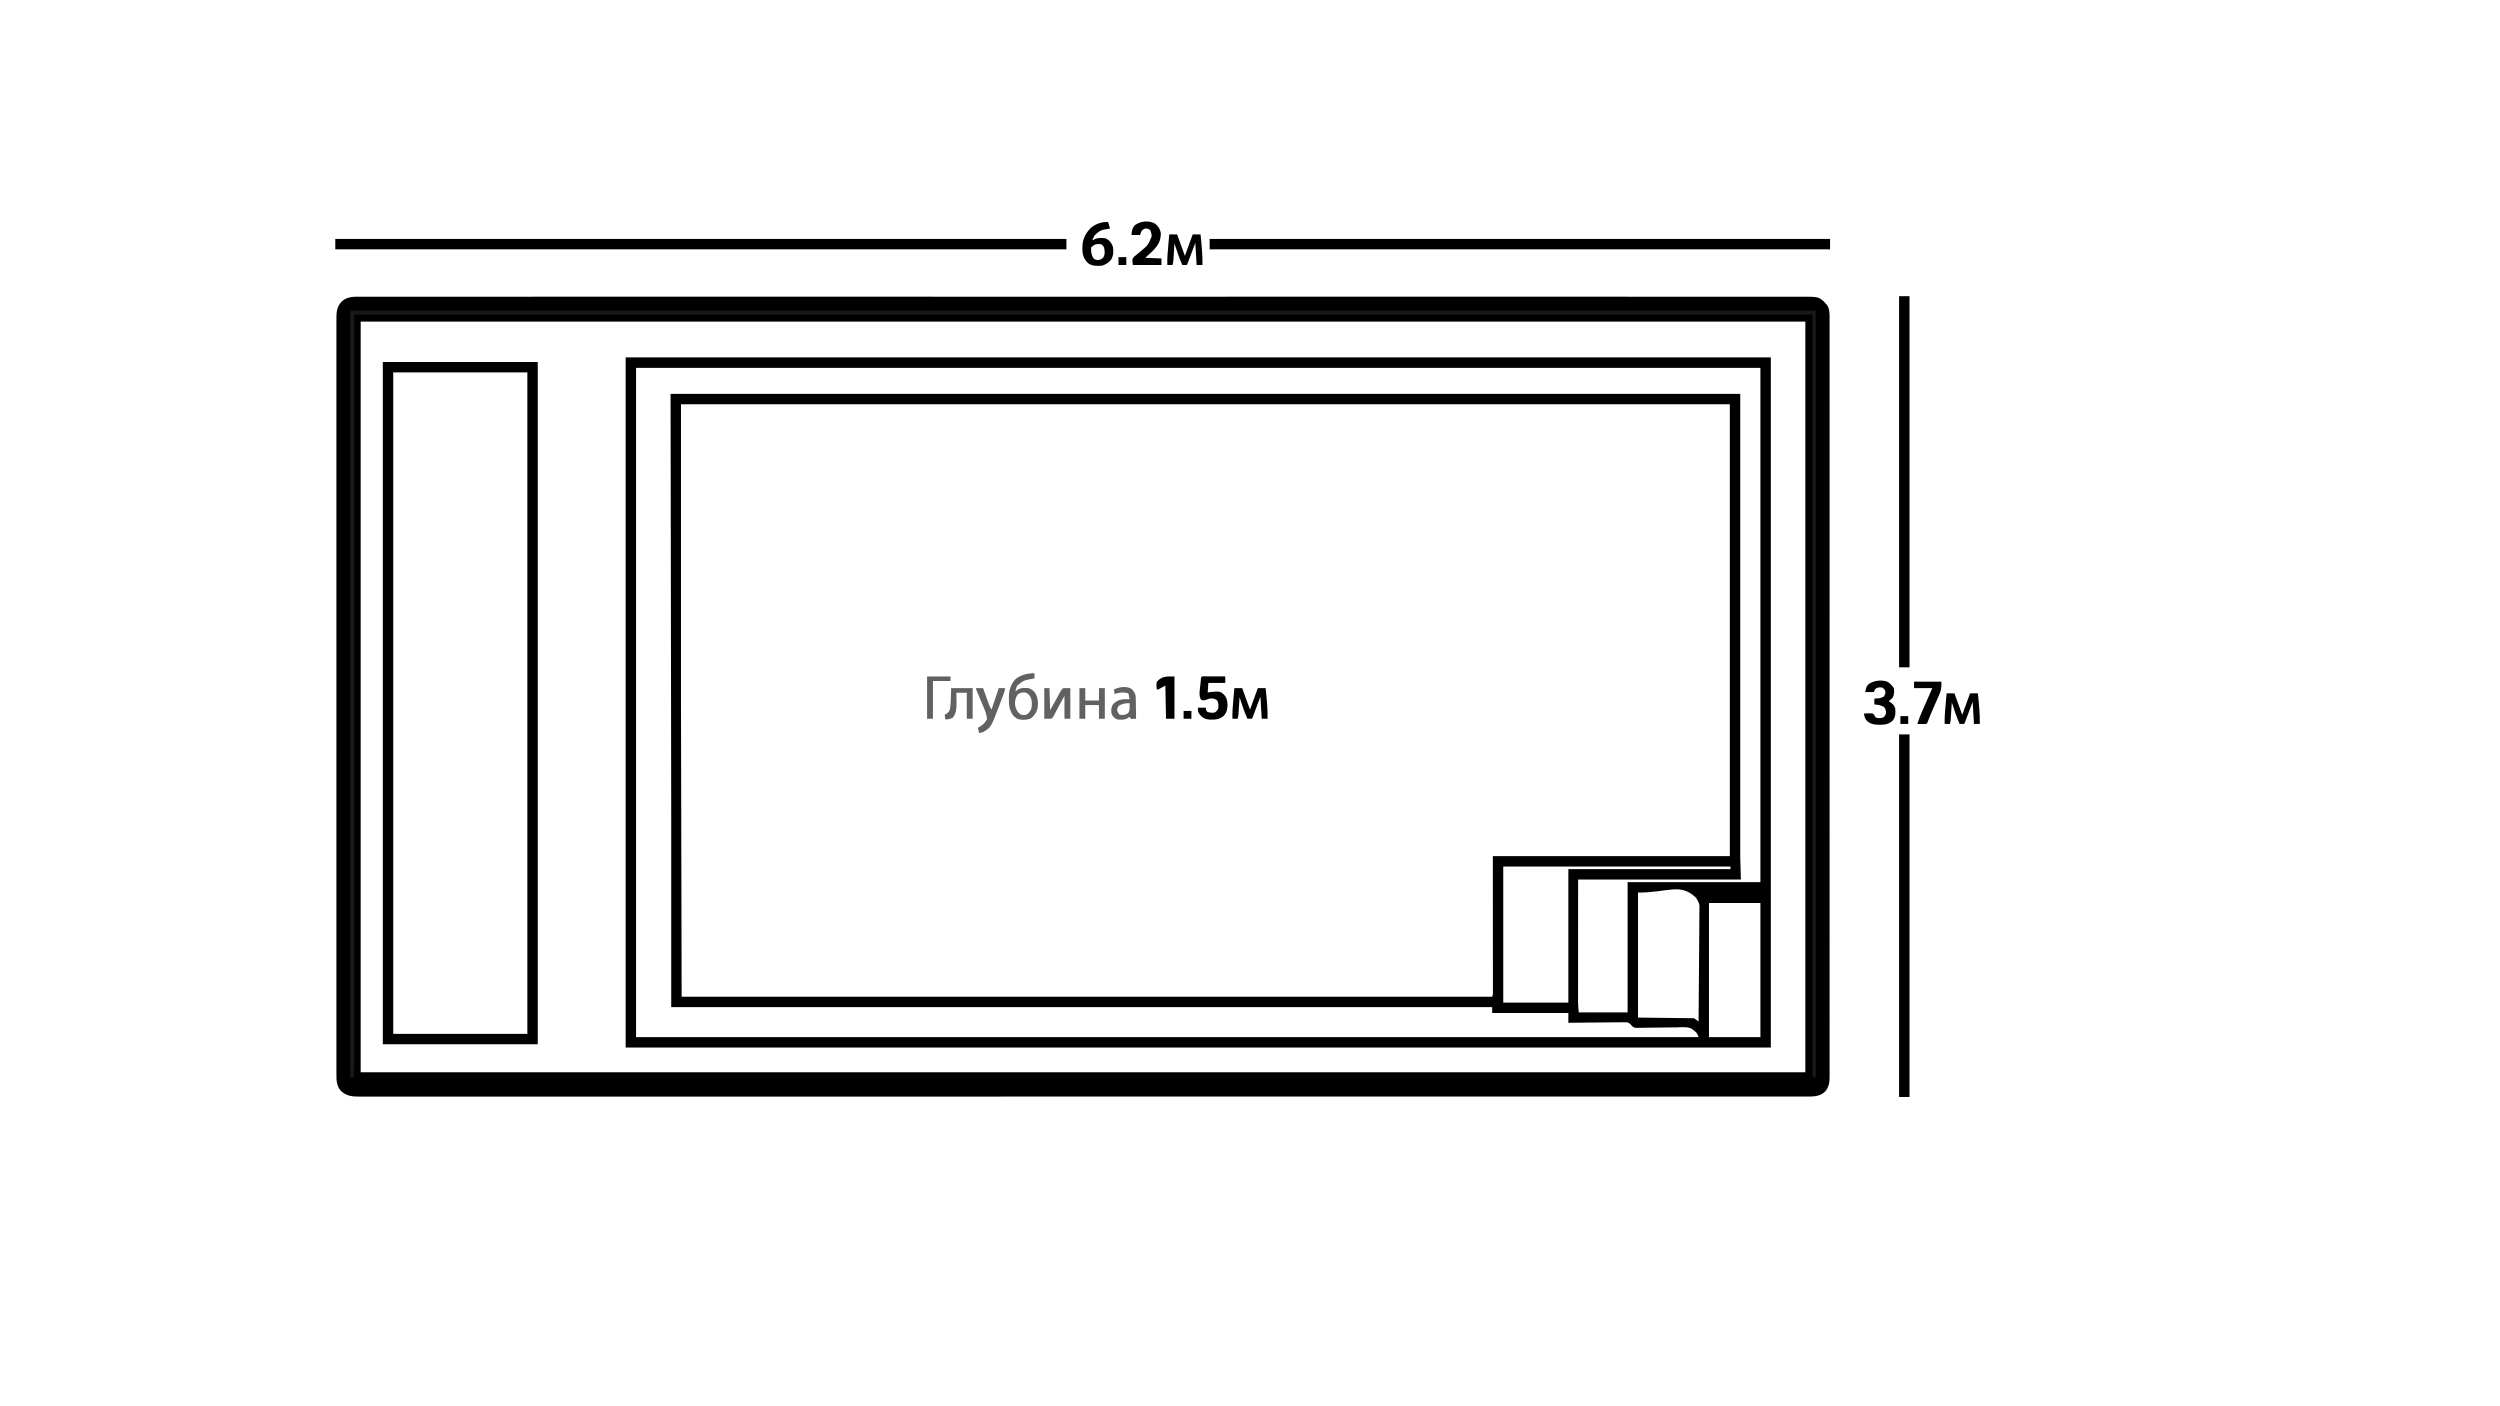 <?xml version="1.0" encoding="UTF-8"?>
<svg version="1.1" xmlns="http://www.w3.org/2000/svg" width="3840" height="2160">
<path d="M0 0 C1.577 -0.002 3.153 -0.005 4.73 -0.008 C9.078 -0.016 13.426 -0.011 17.774 -0.004 C22.517 0.001 27.259 -0.005 32.001 -0.01 C40.35 -0.017 48.698 -0.016 57.047 -0.01 C69.545 -0.002 82.043 -0.006 94.541 -0.011 C115.84 -0.02 137.139 -0.02 158.437 -0.015 C180.029 -0.009 201.621 -0.008 223.213 -0.012 C223.894 -0.012 224.575 -0.012 225.276 -0.012 C231.513 -0.014 237.751 -0.015 243.988 -0.016 C259.631 -0.019 275.273 -0.022 290.916 -0.024 C291.632 -0.024 292.349 -0.024 293.088 -0.024 C328.439 -0.029 363.791 -0.026 399.142 -0.022 C400.691 -0.022 402.24 -0.022 403.789 -0.021 C404.557 -0.021 405.325 -0.021 406.115 -0.021 C416.239 -0.02 426.362 -0.019 436.485 -0.018 C437.259 -0.018 438.033 -0.018 438.83 -0.018 C474.673 -0.014 510.517 -0.015 546.36 -0.017 C550.269 -0.017 554.178 -0.017 558.087 -0.017 C569.87 -0.018 581.652 -0.019 593.435 -0.019 C629.366 -0.021 665.298 -0.022 701.229 -0.023 C702.029 -0.023 702.829 -0.023 703.654 -0.023 C755.479 -0.024 807.305 -0.022 859.13 -0.017 C860.371 -0.017 860.371 -0.017 861.638 -0.017 C889.356 -0.015 917.074 -0.012 944.791 -0.01 C1028.601 -0.002 1112.411 0.002 1262.07 -0.01 C1289.771 -0.012 1317.472 -0.015 1345.173 -0.017 C1346.414 -0.017 1346.414 -0.017 1347.679 -0.017 C1399.47 -0.022 1451.261 -0.024 1503.052 -0.023 C1503.852 -0.023 1504.651 -0.023 1505.476 -0.023 C1541.392 -0.022 1577.308 -0.021 1613.225 -0.019 C1625.004 -0.018 1636.784 -0.018 1648.564 -0.017 C1652.472 -0.017 1656.379 -0.017 1660.287 -0.017 C1696.13 -0.015 1731.972 -0.014 1767.815 -0.018 C1768.588 -0.018 1769.361 -0.018 1770.158 -0.018 C1780.271 -0.019 1790.384 -0.02 1800.497 -0.021 C1801.648 -0.022 1801.648 -0.022 1802.821 -0.022 C1804.368 -0.022 1805.915 -0.022 1807.461 -0.022 C1842.761 -0.026 1878.061 -0.029 1913.361 -0.024 C1914.077 -0.024 1914.793 -0.024 1915.531 -0.024 C1931.159 -0.022 1946.786 -0.019 1962.413 -0.016 C1968.645 -0.014 1974.878 -0.013 1981.111 -0.012 C1981.79 -0.012 1982.47 -0.012 1983.171 -0.012 C2005.389 -0.007 2027.607 -0.01 2049.826 -0.016 C2070.987 -0.021 2092.148 -0.019 2113.309 -0.01 C2125.723 -0.004 2138.137 -0.004 2150.55 -0.013 C2158.791 -0.017 2167.032 -0.015 2175.272 -0.007 C2179.946 -0.002 2184.62 -0.001 2189.293 -0.008 C2193.54 -0.015 2197.787 -0.013 2202.034 -0.003 C2203.551 -0.001 2205.068 -0.002 2206.585 -0.008 C2237.624 -0.107 2237.624 -0.107 2246.375 7.626 C2247.138 8.492 2247.901 9.358 2248.688 10.251 C2249.409 11.014 2250.131 11.777 2250.875 12.563 C2254.792 18.371 2254.981 25.025 2254.938 31.813 C2254.941 32.643 2254.944 33.473 2254.947 34.328 C2254.954 37.109 2254.946 39.889 2254.939 42.67 C2254.941 44.692 2254.944 46.715 2254.948 48.737 C2254.956 54.315 2254.951 59.893 2254.944 65.471 C2254.939 71.532 2254.946 77.593 2254.951 83.653 C2254.958 94.283 2254.958 104.912 2254.953 115.541 C2254.947 126.946 2254.946 138.352 2254.95 149.757 C2254.951 150.478 2254.951 151.198 2254.951 151.94 C2254.952 154.874 2254.953 157.807 2254.954 160.741 C2254.965 188.068 2254.966 215.396 2254.96 242.723 C2254.96 243.533 2254.96 244.343 2254.96 245.177 C2254.959 245.988 2254.959 246.8 2254.959 247.635 C2254.954 272.336 2254.953 297.037 2254.955 321.738 C2254.955 323.392 2254.955 325.045 2254.956 326.698 C2254.956 333.342 2254.957 339.986 2254.958 346.63 C2254.959 365.203 2254.961 383.776 2254.961 402.35 C2254.961 403.195 2254.961 404.041 2254.961 404.913 C2254.962 431.869 2254.96 458.826 2254.955 485.782 C2254.955 486.657 2254.955 487.531 2254.955 488.432 C2254.953 502.634 2254.95 516.835 2254.948 531.036 C2254.938 587.36 2254.939 643.683 2254.948 700.006 C2254.951 714.199 2254.953 728.392 2254.955 742.585 C2254.956 743.896 2254.956 743.896 2254.956 745.233 C2254.96 772.16 2254.962 799.088 2254.961 826.015 C2254.961 827.283 2254.961 827.283 2254.961 828.576 C2254.96 847.129 2254.959 865.682 2254.957 884.235 C2254.957 890.874 2254.956 897.512 2254.955 904.15 C2254.955 905.802 2254.955 907.453 2254.955 909.105 C2254.953 933.799 2254.955 958.494 2254.96 983.188 C2254.96 984.403 2254.96 984.403 2254.96 985.642 C2254.96 986.45 2254.96 987.259 2254.961 988.091 C2254.966 1015.34 2254.964 1042.589 2254.954 1069.838 C2254.952 1072.763 2254.951 1075.688 2254.95 1078.613 C2254.95 1079.33 2254.95 1080.048 2254.95 1080.788 C2254.946 1092.163 2254.948 1103.538 2254.954 1114.914 C2254.959 1126.094 2254.957 1137.274 2254.948 1148.454 C2254.943 1154.436 2254.941 1160.419 2254.949 1166.402 C2254.955 1171.841 2254.952 1177.28 2254.942 1182.719 C2254.94 1184.677 2254.942 1186.636 2254.947 1188.595 C2254.953 1191.251 2254.947 1193.907 2254.938 1196.563 C2254.943 1197.319 2254.948 1198.075 2254.953 1198.853 C2254.895 1207.323 2253.655 1214.921 2247.688 1221.251 C2238.99 1229.248 2228.424 1228.539 2217.282 1228.503 C2215.696 1228.505 2214.109 1228.508 2212.522 1228.511 C2208.146 1228.519 2203.77 1228.515 2199.393 1228.508 C2194.62 1228.503 2189.848 1228.51 2185.075 1228.515 C2176.672 1228.522 2168.27 1228.522 2159.867 1228.518 C2147.289 1228.51 2134.71 1228.515 2122.131 1228.521 C2100.696 1228.532 2079.26 1228.533 2057.824 1228.529 C2036.094 1228.526 2014.363 1228.526 1992.632 1228.532 C1991.947 1228.532 1991.262 1228.532 1990.556 1228.532 C1984.279 1228.534 1978.001 1228.536 1971.724 1228.537 C1955.982 1228.542 1940.239 1228.545 1924.497 1228.549 C1923.775 1228.549 1923.054 1228.549 1922.311 1228.549 C1886.734 1228.556 1851.157 1228.555 1815.581 1228.554 C1814.809 1228.554 1814.038 1228.554 1813.243 1228.554 C1810.121 1228.554 1806.999 1228.553 1803.876 1228.553 C1795.251 1228.553 1786.626 1228.553 1778.001 1228.552 C1776.833 1228.552 1776.833 1228.552 1775.642 1228.552 C1740.36 1228.551 1705.078 1228.553 1669.796 1228.557 C1665.077 1228.557 1660.358 1228.558 1655.64 1228.558 C1654.86 1228.558 1654.08 1228.558 1653.276 1228.558 C1651.699 1228.559 1650.122 1228.559 1648.545 1228.559 C1644.597 1228.559 1640.649 1228.56 1636.7 1228.56 C1635.526 1228.56 1635.526 1228.56 1634.328 1228.56 C1630.369 1228.561 1626.411 1228.561 1622.452 1228.561 C1585.506 1228.565 1548.561 1228.568 1511.615 1228.57 C1510.81 1228.57 1510.005 1228.57 1509.175 1228.57 C1457.873 1228.573 1406.57 1228.573 1355.268 1228.571 C1352.745 1228.57 1350.222 1228.57 1347.699 1228.57 C1329.127 1228.569 1310.555 1228.568 1291.984 1228.567 C1290.29 1228.567 1288.596 1228.567 1286.903 1228.567 C1285.208 1228.567 1283.514 1228.567 1281.819 1228.567 C1280.561 1228.567 1280.561 1228.567 1279.277 1228.567 C1275.037 1228.567 1270.798 1228.566 1266.559 1228.566 C1186.48 1228.562 1106.401 1228.561 1026.321 1228.573 C1025.478 1228.573 1024.635 1228.574 1023.766 1228.574 C998.268 1228.578 972.77 1228.582 947.272 1228.586 C919.391 1228.591 891.51 1228.596 863.63 1228.601 C862.797 1228.601 861.965 1228.601 861.107 1228.601 C808.992 1228.61 756.876 1228.615 704.76 1228.615 C703.553 1228.615 703.553 1228.615 702.322 1228.615 C666.982 1228.616 631.641 1228.616 596.301 1228.615 C582.871 1228.614 569.441 1228.614 556.011 1228.613 C552.867 1228.613 549.723 1228.613 546.579 1228.613 C510.511 1228.612 474.442 1228.613 438.374 1228.621 C437.206 1228.621 437.206 1228.621 436.016 1228.621 C423.497 1228.624 410.978 1228.627 398.46 1228.63 C362.932 1228.638 327.405 1228.644 291.878 1228.639 C290.798 1228.639 290.798 1228.639 289.695 1228.639 C273.979 1228.637 258.262 1228.634 242.546 1228.631 C236.278 1228.629 230.01 1228.628 223.743 1228.627 C223.059 1228.626 222.375 1228.626 221.671 1228.626 C199.305 1228.621 176.938 1228.627 154.572 1228.637 C133.283 1228.647 111.994 1228.645 90.704 1228.633 C78.207 1228.626 65.709 1228.627 53.211 1228.64 C44.925 1228.648 36.639 1228.645 28.353 1228.634 C23.647 1228.627 18.941 1228.626 14.235 1228.637 C9.967 1228.648 5.701 1228.644 1.434 1228.63 C-0.099 1228.627 -1.632 1228.629 -3.165 1228.637 C-14.056 1228.69 -22.903 1227.798 -31.312 1220.251 C-37.879 1213.302 -38.621 1204.769 -38.563 1195.577 C-38.566 1194.747 -38.569 1193.917 -38.572 1193.063 C-38.579 1190.288 -38.571 1187.514 -38.564 1184.74 C-38.566 1182.72 -38.569 1180.7 -38.573 1178.679 C-38.581 1173.112 -38.576 1167.545 -38.569 1161.978 C-38.564 1155.927 -38.571 1149.876 -38.576 1143.826 C-38.583 1133.216 -38.583 1122.606 -38.578 1111.996 C-38.572 1100.612 -38.571 1089.228 -38.575 1077.844 C-38.576 1077.125 -38.576 1076.405 -38.576 1075.665 C-38.577 1072.736 -38.578 1069.807 -38.579 1066.878 C-38.59 1039.6 -38.591 1012.322 -38.585 985.043 C-38.585 984.235 -38.585 983.426 -38.585 982.594 C-38.584 981.784 -38.584 980.974 -38.584 980.14 C-38.579 955.484 -38.578 930.828 -38.58 906.172 C-38.58 904.522 -38.58 902.872 -38.581 901.221 C-38.581 894.589 -38.582 887.956 -38.582 881.324 C-38.584 862.783 -38.585 844.242 -38.586 825.702 C-38.586 824.857 -38.586 824.013 -38.586 823.143 C-38.587 796.235 -38.585 769.327 -38.58 742.419 C-38.58 741.546 -38.58 740.673 -38.58 739.774 C-38.578 725.599 -38.575 711.424 -38.573 697.249 C-38.563 641.028 -38.563 584.807 -38.573 528.586 C-38.576 514.418 -38.578 500.25 -38.58 486.082 C-38.581 485.21 -38.581 484.338 -38.581 483.439 C-38.585 456.559 -38.587 429.68 -38.586 402.8 C-38.586 401.956 -38.586 401.112 -38.586 400.243 C-38.585 381.723 -38.584 363.203 -38.582 344.683 C-38.582 338.056 -38.581 331.43 -38.58 324.803 C-38.58 323.155 -38.58 321.506 -38.58 319.858 C-38.577 295.208 -38.58 270.558 -38.585 245.908 C-38.585 245.1 -38.585 244.291 -38.585 243.458 C-38.585 242.652 -38.585 241.845 -38.586 241.013 C-38.591 213.814 -38.589 186.615 -38.579 159.416 C-38.577 156.497 -38.576 153.577 -38.575 150.658 C-38.575 149.941 -38.575 149.225 -38.574 148.487 C-38.571 137.132 -38.573 125.778 -38.579 114.423 C-38.584 103.264 -38.582 92.105 -38.573 80.945 C-38.568 74.974 -38.566 69.002 -38.574 63.03 C-38.58 57.601 -38.577 52.172 -38.567 46.743 C-38.565 44.788 -38.567 42.833 -38.572 40.878 C-38.578 38.227 -38.572 35.576 -38.563 32.924 C-38.568 32.17 -38.573 31.416 -38.578 30.639 C-38.514 21.356 -36.8 14.081 -30.312 7.251 C-21.657 -0.736 -11.105 -0.038 0 0 Z M-1.312 38.251 C-1.312 418.741 -1.312 799.231 -1.312 1191.251 C730.958 1191.251 1463.228 1191.251 2217.688 1191.251 C2217.688 810.761 2217.688 430.271 2217.688 38.251 C1485.418 38.251 753.148 38.251 -1.312 38.251 Z " fill="#000000" transform="translate(555.312,455.749)"/>
<path d="M0 0 C580.47 0 1160.94 0 1759 0 C1759 349.8 1759 699.6 1759 1060 C1178.53 1060 598.06 1060 0 1060 C0 710.2 0 360.4 0 0 Z M16 16 C16 355.24 16 694.48 16 1044 C554.56 1044 1093.12 1044 1648 1044 C1646.462 1037.849 1642.226 1034.285 1637.002 1030.963 C1630.372 1027.774 1622.192 1028.848 1615.043 1029.051 C1613.126 1029.065 1611.21 1029.073 1609.293 1029.077 C1604.279 1029.095 1599.267 1029.168 1594.254 1029.258 C1586.215 1029.401 1578.177 1029.497 1570.137 1029.527 C1567.34 1029.55 1564.546 1029.618 1561.75 1029.689 C1560.03 1029.704 1558.31 1029.717 1556.591 1029.728 C1555.821 1029.759 1555.052 1029.791 1554.259 1029.823 C1550.88 1029.807 1548.82 1029.736 1546.241 1027.42 C1545.682 1026.788 1545.122 1026.156 1544.546 1025.504 C1541.981 1022.637 1540.493 1021.496 1536.628 1021.158 C1534.975 1021.138 1533.321 1021.156 1531.668 1021.205 C1530.306 1021.204 1530.306 1021.204 1528.916 1021.202 C1525.934 1021.207 1522.955 1021.261 1519.973 1021.316 C1517.898 1021.329 1515.823 1021.339 1513.747 1021.346 C1508.3 1021.373 1502.855 1021.442 1497.408 1021.519 C1491.845 1021.591 1486.281 1021.623 1480.717 1021.658 C1469.811 1021.733 1458.905 1021.853 1448 1022 C1448 1017.05 1448 1012.1 1448 1007 C1409.39 1007 1370.78 1007 1331 1007 C1331 1004.03 1331 1001.06 1331 998 C914.87 998 498.74 998 70 998 C70 900.32 70 802.64 70 702 C69.67 488.82 69.34 275.64 69 56 C611.19 56 1153.38 56 1712 56 C1712 290.63 1712 525.26 1712 767 C1712.33 778.55 1712.66 790.1 1713 802 C1630.5 802 1548 802 1463 802 C1462.979 833.804 1462.959 865.607 1462.938 898.375 C1462.924 913.431 1462.924 913.431 1462.91 928.791 C1462.907 937.798 1462.907 937.798 1462.905 946.806 C1462.904 950.814 1462.9 954.822 1462.894 958.83 C1462.888 963.948 1462.886 969.066 1462.887 974.185 C1462.887 976.059 1462.885 977.934 1462.881 979.809 C1462.876 982.35 1462.877 984.891 1462.88 987.432 C1462.877 988.158 1462.874 988.883 1462.871 989.631 C1462.887 995.201 1463.438 1000.382 1464 1006 C1488.75 1006 1513.5 1006 1539 1006 C1539 940 1539 874 1539 806 C1606.32 806 1673.64 806 1743 806 C1743 545.3 1743 284.6 1743 16 C1173.09 16 603.18 16 16 16 Z M85 72 C84.817 527.002 84.817 527.002 86 982 C496.85 982 907.7 982 1331 982 C1332.622 978.757 1332.133 975.198 1332.12 971.635 C1332.121 970.762 1332.122 969.888 1332.123 968.988 C1332.125 966.035 1332.119 963.082 1332.114 960.128 C1332.113 957.986 1332.113 955.843 1332.114 953.7 C1332.114 947.944 1332.108 942.189 1332.101 936.433 C1332.096 931.039 1332.095 925.645 1332.095 920.25 C1332.089 904.458 1332.075 888.667 1332.062 872.875 C1332.042 837.606 1332.021 802.337 1332 766 C1452.12 766 1572.24 766 1696 766 C1696 536.98 1696 307.96 1696 72 C1164.37 72 632.74 72 85 72 Z M1348 782 C1348 850.97 1348 919.94 1348 991 C1381 991 1414 991 1448 991 C1448 923.35 1448 855.7 1448 786 C1530.17 786 1612.34 786 1697 786 C1697 784.68 1697 783.36 1697 782 C1581.83 782 1466.66 782 1348 782 Z M1555 822 C1555 885.36 1555 948.72 1555 1014 C1597.57 1014.495 1597.57 1014.495 1641 1015 C1644.465 1017.475 1644.465 1017.475 1648 1020 C1648.257 996.069 1648.451 972.139 1648.57 948.207 C1648.627 937.094 1648.704 925.982 1648.83 914.87 C1648.94 905.182 1649.01 895.495 1649.035 885.806 C1649.049 880.678 1649.083 875.552 1649.163 870.424 C1649.238 865.592 1649.261 860.762 1649.244 855.928 C1649.247 854.161 1649.269 852.393 1649.311 850.626 C1649.628 839.358 1649.628 839.358 1644.124 829.933 C1619.651 806.549 1601.926 822 1555 822 Z M1664 838 C1664 905.98 1664 973.96 1664 1044 C1690.07 1044 1716.14 1044 1743 1044 C1743 976.02 1743 908.04 1743 838 C1716.93 838 1690.86 838 1664 838 Z " fill="#000000" transform="translate(961,549)"/>
<path d="M0 0 C78.54 0 157.08 0 238 0 C238 345.84 238 691.68 238 1048 C159.46 1048 80.92 1048 0 1048 C0 702.16 0 356.32 0 0 Z M16 16 C16 351.28 16 686.56 16 1032 C83.98 1032 151.96 1032 222 1032 C222 696.72 222 361.44 222 16 C154.02 16 86.04 16 16 16 Z " fill="#000000" transform="translate(588,556)"/>
<path d="M0 0 C742.83 0 1485.66 0 2251 0 C2251 388.74 2251 777.48 2251 1178 C2249.35 1178 2247.7 1178 2246 1178 C2246 791.24 2246 404.48 2246 6 C1506.8 6 767.6 6 6 6 C6.04 386.469 6.04 386.469 6.09 766.938 C6.095 840.381 6.095 840.381 6.095 874.719 C6.096 899.591 6.1 924.463 6.106 949.335 C6.112 975.551 6.115 1001.767 6.114 1027.983 C6.113 1031.638 6.113 1035.294 6.113 1038.949 C6.113 1039.665 6.113 1040.382 6.113 1041.12 C6.113 1052.361 6.116 1063.602 6.12 1074.844 C6.124 1085.791 6.125 1096.738 6.122 1107.685 C6.12 1113.538 6.12 1119.391 6.125 1125.244 C6.129 1130.581 6.128 1135.918 6.124 1141.256 C6.123 1143.172 6.124 1145.088 6.127 1147.005 C6.142 1157.39 5.938 1167.649 5 1178 C3.35 1178 1.7 1178 0 1178 C0 789.26 0 400.52 0 0 Z " fill="#191919" transform="translate(538,477)"/>
<path d="M0 0 C370.59 0 741.18 0 1123 0 C1123 5.28 1123 10.56 1123 16 C752.41 16 381.82 16 0 16 C0 10.72 0 5.44 0 0 Z " fill="#000000" transform="translate(515,367)"/>
<path d="M0 0 C314.49 0 628.98 0 953 0 C953 5.28 953 10.56 953 16 C638.51 16 324.02 16 0 16 C0 10.72 0 5.44 0 0 Z " fill="#000000" transform="translate(1858,367)"/>
<path d="M0 0 C5.28 0 10.56 0 16 0 C16 188.1 16 376.2 16 570 C10.72 570 5.44 570 0 570 C0 381.9 0 193.8 0 0 Z " fill="#000000" transform="translate(2917,455)"/>
<path d="M0 0 C5.28 0 10.56 0 16 0 C16 183.81 16 367.62 16 557 C10.72 557 5.44 557 0 557 C0 373.19 0 189.38 0 0 Z " fill="#000000" transform="translate(2917,1128)"/>
<path d="M0 0 C0.99 3.3 1.98 6.6 3 10 C2.082 10.159 1.164 10.317 0.219 10.48 C-11.79 12.576 -11.79 12.576 -20.59 20.324 C-21.832 22.515 -22.961 24.707 -24 27 C-23.67 27.33 -23.34 27.66 -23 28 C-22.278 27.505 -21.556 27.01 -20.812 26.5 C-15.619 23.91 -9.625 24.355 -4 25 C1.82 27.757 5.13 31.596 7.312 37.625 C8.709 44.352 8.323 51.313 4.938 57.375 C1.471 62.297 -3.363 65.121 -9 67 C-16.938 67.615 -24.476 68.099 -31 63 C-36.912 57.219 -39.343 50.566 -39.468 42.454 C-39.458 41.706 -39.448 40.958 -39.438 40.188 C-39.431 39.402 -39.425 38.617 -39.419 37.808 C-39.106 26.085 -34.438 16.804 -26.055 8.672 C-18.631 2.631 -9.503 -0.388 0 0 Z M-26 39 C-26.417 44.943 -25.829 49.696 -23 55 C-20.558 57.791 -19.275 57.965 -15.562 58.438 C-11.357 57.921 -9.854 57.098 -7 54 C-4.508 49.017 -4.973 45.305 -6 40 C-7.254 36.597 -7.851 36.099 -11 34 C-17.441 33.366 -21.216 34.216 -26 39 Z " fill="#000000" transform="translate(1702,341)"/>
<path d="M0 0 C1.518 0 3.036 0.006 4.554 0.016 C5.352 0.017 6.15 0.019 6.972 0.02 C9.529 0.026 12.087 0.038 14.644 0.051 C16.374 0.056 18.104 0.061 19.834 0.065 C24.083 0.076 28.332 0.093 32.582 0.114 C32.582 3.414 32.582 6.714 32.582 10.114 C24.002 10.114 15.422 10.114 6.582 10.114 C6.252 15.064 5.922 20.014 5.582 25.114 C6.572 24.784 7.562 24.454 8.582 24.114 C24.089 22.826 24.089 22.826 30.062 27.524 C34.881 32.565 35.845 37.184 36.082 44.114 C35.865 50.876 34.788 55.61 30.191 60.633 C23.745 66.52 16.529 66.556 8.222 66.426 C1.815 65.876 -2.166 63.804 -6.356 58.989 C-9.63 54.424 -9.418 54.389 -9.418 48.114 C-5.458 48.114 -1.498 48.114 2.582 48.114 C2.726 49.062 2.871 50.011 3.019 50.989 C4.215 54.19 4.215 54.19 6.543 55.028 C10.118 55.918 12.835 56.276 16.457 55.489 C18.903 53.906 20.051 52.592 21.582 50.114 C22.382 45.211 22.646 40.604 19.707 36.489 C15.947 34.056 13.006 33.595 8.582 34.114 C6.864 34.67 5.156 35.255 3.457 35.864 C-1.004 37.271 -1.004 37.271 -4.543 35.926 C-8.84 29.481 -6.182 18.965 -5.481 11.551 C-5.394 10.555 -5.307 9.559 -5.217 8.533 C-5.087 7.117 -5.087 7.117 -4.953 5.672 C-4.875 4.819 -4.796 3.967 -4.715 3.088 C-4.2 -0.334 -3.638 0.121 0 0 Z " fill="#000000" transform="translate(1849.418,1038.886)"/>
<path d="M0 0 C4.247 2.677 7.101 5.652 9.875 9.812 C10.587 15.09 10.521 19.521 8.125 24.312 C6.155 26.502 4.346 28.224 1.875 29.812 C2.803 30.39 3.731 30.968 4.688 31.562 C8.592 34.319 10.373 36.307 11.875 40.812 C12.589 47.694 12.626 53.468 8.438 59.191 C3.345 64.475 -2.634 65.919 -9.76 66.054 C-18.195 66.087 -24.859 65.928 -31.5 60.125 C-34.666 56.71 -35.345 53.335 -36.125 48.812 C-31.412 48.472 -26.825 48.259 -22.125 48.812 C-19.812 51.75 -19.812 51.75 -18.125 54.812 C-13.928 56.308 -10.322 56.271 -6.188 54.688 C-3.724 52.448 -2.879 51.056 -2.125 47.812 C-2.203 44.082 -2.881 42.182 -4.938 39.062 C-9.624 35.754 -14.508 35.413 -20.125 34.812 C-20.125 31.843 -20.125 28.872 -20.125 25.812 C-19.389 25.787 -18.653 25.761 -17.895 25.734 C-11.702 25.375 -11.702 25.375 -6 23.125 C-3.651 20.228 -3.125 18.539 -3.125 14.812 C-4.858 11.084 -4.858 11.084 -8.125 8.812 C-12.971 8.439 -12.971 8.439 -17.438 10.062 C-19.461 11.987 -19.461 11.987 -21.125 15.812 C-25.415 15.812 -29.705 15.812 -34.125 15.812 C-33.161 10.03 -32.323 6.108 -27.41 2.582 C-19.709 -1.928 -8.546 -3.361 0 0 Z " fill="#000000" transform="translate(2899.125,1047.188)"/>
<path d="M0 0 C4.873 3.896 7.551 7.999 8.578 14.262 C8.716 25.801 4.82 32.439 -2.895 40.719 C-6.91 44.759 -11.131 48.515 -15.422 52.262 C-7.172 52.592 1.078 52.922 9.578 53.262 C9.578 56.562 9.578 59.862 9.578 63.262 C-4.942 63.262 -19.462 63.262 -34.422 63.262 C-35.422 54.262 -35.422 54.262 -32.957 51.004 C-31.823 50.02 -30.664 49.065 -29.484 48.137 C-28.885 47.625 -28.285 47.114 -27.667 46.587 C-25.939 45.118 -24.186 43.687 -22.422 42.262 C-10.94 32.712 -10.94 32.712 -5.422 19.262 C-5.604 15.672 -6.003 13.099 -7.609 9.887 C-10.185 7.578 -11.991 7.33 -15.422 7.262 C-18.319 8.34 -19.884 9.291 -21.398 12.023 C-22.144 13.74 -22.79 15.5 -23.422 17.262 C-27.712 17.262 -32.002 17.262 -36.422 17.262 C-36.046 11.064 -35.606 7.124 -31.422 2.262 C-23.101 -4.153 -9.225 -5.716 0 0 Z " fill="#000000" transform="translate(1774.422,343.738)"/>
<path d="M0 0 C3.96 0 7.92 0 12 0 C15.96 10.89 19.92 21.78 24 33 C27.96 22.11 31.92 11.22 36 0 C39.96 0 43.92 0 48 0 C49.637 15.658 51.264 31.233 51 47 C48.03 47 45.06 47 42 47 C41.34 35.78 40.68 24.56 40 13 C36.095 23.441 36.095 23.441 32.192 33.882 C31.702 35.19 31.212 36.497 30.723 37.805 C30.469 38.485 30.215 39.166 29.953 39.867 C28.114 44.772 28.114 44.772 27 47 C24.69 47 22.38 47 20 47 C15.184 36.28 11.62 25.166 8 14 C7.945 14.858 7.889 15.715 7.832 16.599 C7.625 19.789 7.414 22.98 7.2 26.17 C7.109 27.55 7.019 28.929 6.93 30.308 C6.802 32.294 6.669 34.28 6.535 36.266 C6.457 37.46 6.378 38.654 6.297 39.884 C6.059 42.385 5.709 44.6 5 47 C2.36 47 -0.28 47 -3 47 C-3.27 36.838 -2.422 26.855 -1.5 16.75 C-1.355 15.119 -1.21 13.487 -1.066 11.855 C-0.716 7.903 -0.36 3.951 0 0 Z " fill="#000000" transform="translate(2990,1065)"/>
<path d="M0 0 C3.96 0 7.92 0 12 0 C15.96 10.89 19.92 21.78 24 33 C27.96 22.11 31.92 11.22 36 0 C39.96 0 43.92 0 48 0 C49.637 15.658 51.264 31.233 51 47 C48.03 47 45.06 47 42 47 C41.34 35.78 40.68 24.56 40 13 C36.095 23.441 36.095 23.441 32.192 33.882 C31.702 35.19 31.212 36.497 30.723 37.805 C30.469 38.485 30.215 39.166 29.953 39.867 C28.114 44.772 28.114 44.772 27 47 C24.69 47 22.38 47 20 47 C15.184 36.28 11.62 25.166 8 14 C7.945 14.858 7.889 15.715 7.832 16.599 C7.625 19.789 7.414 22.98 7.2 26.17 C7.109 27.55 7.019 28.929 6.93 30.308 C6.802 32.294 6.669 34.28 6.535 36.266 C6.457 37.46 6.378 38.654 6.297 39.884 C6.059 42.385 5.709 44.6 5 47 C2.36 47 -0.28 47 -3 47 C-3.27 36.838 -2.422 26.855 -1.5 16.75 C-1.355 15.119 -1.21 13.487 -1.066 11.855 C-0.716 7.903 -0.36 3.951 0 0 Z " fill="#000000" transform="translate(1896,1057)"/>
<path d="M0 0 C3.96 0 7.92 0 12 0 C15.96 10.89 19.92 21.78 24 33 C27.96 22.11 31.92 11.22 36 0 C39.96 0 43.92 0 48 0 C49.637 15.658 51.264 31.233 51 47 C48.03 47 45.06 47 42 47 C41.34 35.78 40.68 24.56 40 13 C36.095 23.441 36.095 23.441 32.192 33.882 C31.702 35.19 31.212 36.497 30.723 37.805 C30.469 38.485 30.215 39.166 29.953 39.867 C28.114 44.772 28.114 44.772 27 47 C24.69 47 22.38 47 20 47 C15.184 36.28 11.62 25.166 8 14 C7.945 14.858 7.889 15.715 7.832 16.599 C7.625 19.789 7.414 22.98 7.2 26.17 C7.109 27.55 7.019 28.929 6.93 30.308 C6.802 32.294 6.669 34.28 6.535 36.266 C6.457 37.46 6.378 38.654 6.297 39.884 C6.059 42.385 5.709 44.6 5 47 C2.36 47 -0.28 47 -3 47 C-3.27 36.838 -2.422 26.855 -1.5 16.75 C-1.355 15.119 -1.21 13.487 -1.066 11.855 C-0.716 7.903 -0.36 3.951 0 0 Z " fill="#000000" transform="translate(1796,360)"/>
<path d="M0 0 C0 2.64 0 5.28 0 8 C-1.134 8.231 -2.269 8.461 -3.438 8.699 C-16.486 10.973 -16.486 10.973 -26.355 18.992 C-28.073 22.192 -29 24.331 -29 28 C-28.237 27.361 -27.474 26.721 -26.688 26.062 C-21.353 21.969 -15.461 22.537 -9 23 C-3.987 24.641 -0.754 27.536 2 32 C5.8 39.797 6.245 48.359 3.938 56.688 C1.818 62.272 -1.939 67.417 -7.305 70.191 C-13.517 72.055 -20.681 72.271 -26.773 69.938 C-32.093 66.686 -35.011 62.864 -37 57 C-37.356 55.974 -37.712 54.948 -38.078 53.891 C-39.218 49.08 -39.33 44.612 -39.312 39.688 C-39.329 38.801 -39.345 37.915 -39.361 37.002 C-39.369 26.791 -36.739 17.802 -30 10 C-22.761 2.777 -10.007 0 0 0 Z M-26 33 C-29.606 38.409 -30.623 44.263 -29.562 50.625 C-28.153 56.007 -26.471 59.446 -22 63 C-18.851 64.575 -16.48 64.348 -13 64 C-9.209 61.851 -6.65 59.024 -5 55 C-3.525 47.958 -3.479 41.412 -7 35 C-9.137 32.167 -11.402 30.323 -14.992 29.598 C-19.459 29.387 -22.618 30.101 -26 33 Z " fill="#616161" transform="translate(1589,1034)"/>
<path d="M0 0 C13.86 0 27.72 0 42 0 C42 8.506 41.966 12.71 38.711 19.859 C38.37 20.652 38.029 21.444 37.678 22.26 C36.595 24.765 35.486 27.258 34.375 29.75 C33.653 31.403 32.933 33.056 32.215 34.711 C31.157 37.147 30.098 39.582 29.03 42.013 C26.236 48.383 23.638 54.816 21.116 61.298 C20 64 20 64 19 65 C16.647 65.073 14.292 65.084 11.938 65.062 C10.002 65.049 10.002 65.049 8.027 65.035 C7.028 65.024 6.029 65.012 5 65 C7.128 58.15 9.782 51.622 12.668 45.059 C13.108 44.05 13.547 43.042 14 42.003 C15.392 38.813 16.79 35.625 18.188 32.438 C19.138 30.263 20.088 28.087 21.037 25.912 C23.353 20.606 25.677 15.303 28 10 C18.76 10 9.52 10 0 10 C0 6.7 0 3.4 0 0 Z " fill="#000000" transform="translate(2940,1047)"/>
<path d="M0 0 C2.64 0 5.28 0 8 0 C8.33 11.22 8.66 22.44 9 34 C10.444 31.36 11.887 28.72 13.375 26 C14.297 24.355 15.222 22.711 16.152 21.07 C17.992 17.821 19.768 14.548 21.504 11.242 C22.313 9.785 23.124 8.33 23.938 6.875 C24.283 6.183 24.628 5.491 24.984 4.777 C26.09 2.867 26.09 2.867 29 0 C32.63 0 36.26 0 40 0 C40 15.51 40 31.02 40 47 C37.03 47 34.06 47 31 47 C31 35.45 31 23.9 31 12 C29.556 14.619 28.113 17.239 26.625 19.938 C25.701 21.58 24.775 23.222 23.848 24.863 C21.975 28.197 20.202 31.559 18.496 34.98 C17.685 36.529 16.874 38.077 16.062 39.625 C15.717 40.365 15.372 41.105 15.016 41.867 C13.91 43.914 13.91 43.914 11 47 C7.37 47 3.74 47 0 47 C0 31.49 0 15.98 0 0 Z " fill="#616161" transform="translate(1604,1057)"/>
<path d="M0 0 C3.63 0 7.26 0 11 0 C11.323 0.893 11.645 1.786 11.978 2.706 C13.179 6.023 14.383 9.338 15.59 12.653 C16.111 14.087 16.631 15.521 17.149 16.956 C17.895 19.02 18.646 21.083 19.398 23.145 C19.629 23.785 19.859 24.426 20.096 25.086 C21.172 28.021 22.253 30.38 24 33 C27.63 22.11 31.26 11.22 35 0 C38.3 0 41.6 0 45 0 C44.262 4.745 42.606 9.029 40.902 13.492 C40.59 14.315 40.277 15.138 39.955 15.986 C39.291 17.73 38.624 19.473 37.955 21.216 C36.956 23.828 35.971 26.445 34.986 29.062 C23.279 59.85 23.279 59.85 12 67 C9.587 68.043 7.61 68.556 5 69 C4.34 66.36 3.68 63.72 3 61 C3.675 60.564 4.351 60.129 5.047 59.68 C12.287 55.006 12.287 55.006 17 48 C16.66 41.648 14.882 36.537 12.402 30.723 C12.049 29.871 11.695 29.019 11.33 28.141 C10.209 25.444 9.074 22.753 7.938 20.062 C6.801 17.346 5.667 14.628 4.534 11.909 C3.83 10.223 3.124 8.538 2.414 6.854 C0 1.108 0 1.108 0 0 Z " fill="#616161" transform="translate(1499,1057)"/>
<path d="M0 0 C3.736 3.167 6.349 6.635 7.26 11.49 C7.429 13.739 7.481 15.959 7.484 18.215 C7.501 19.026 7.517 19.838 7.534 20.673 C7.583 23.241 7.604 25.807 7.625 28.375 C7.653 30.126 7.683 31.876 7.715 33.627 C7.788 37.897 7.838 42.167 7.875 46.438 C6.596 46.499 5.317 46.561 4 46.625 C2.921 46.677 2.921 46.677 1.82 46.73 C1.178 46.634 0.536 46.537 -0.125 46.438 C-0.785 45.447 -1.445 44.458 -2.125 43.438 C-3.033 44.097 -3.94 44.758 -4.875 45.438 C-10.017 48.37 -15.378 48.22 -21.125 47.438 C-25.072 45.637 -26.614 44.205 -29 40.625 C-30.823 35.459 -30.755 31.359 -28.688 26.312 C-26.1 21.553 -22.059 19.376 -17.125 17.438 C-13.63 16.547 -10.412 16.327 -6.812 16.375 C-5.929 16.384 -5.046 16.393 -4.137 16.402 C-3.141 16.42 -3.141 16.42 -2.125 16.438 C-2.379 14.955 -2.654 13.477 -2.938 12 C-3.088 11.176 -3.239 10.353 -3.395 9.504 C-3.636 8.822 -3.877 8.14 -4.125 7.438 C-10.989 5.15 -18.408 6.049 -25.125 8.438 C-25.455 6.128 -25.785 3.817 -26.125 1.438 C-18.386 -2.277 -7.992 -4.005 0 0 Z M-18.125 26.188 C-20.649 29.027 -21.125 30.649 -21.125 34.438 C-19.987 36.765 -18.957 38.606 -17.125 40.438 C-11.843 40.79 -8.383 40.944 -4.125 37.438 C-2.014 34.154 -1.908 31.543 -2 27.688 C-2.027 26.21 -2.027 26.21 -2.055 24.703 C-2.078 23.955 -2.101 23.208 -2.125 22.438 C-7.955 22.438 -13.048 23.226 -18.125 26.188 Z " fill="#616161" transform="translate(1737.125,1057.562)"/>
<path d="M0 0 C0 21.45 0 42.9 0 65 C-4.29 65 -8.58 65 -13 65 C-13.33 48.17 -13.66 31.34 -14 14 C-17.63 15.98 -21.26 17.96 -25 20 C-25.66 20 -26.32 20 -27 20 C-27.826 15.763 -28.063 12.21 -27 8 C-18.902 -0.69 -11.981 0 0 0 Z " fill="#000000" transform="translate(1804,1039)"/>
<path d="M0 0 C2.97 0 5.94 0 9 0 C9 6.27 9 12.54 9 19 C15.93 19 22.86 19 30 19 C30 12.73 30 6.46 30 0 C32.97 0 35.94 0 39 0 C39 15.51 39 31.02 39 47 C36.03 47 33.06 47 30 47 C30 40.07 30 33.14 30 26 C23.07 26 16.14 26 9 26 C9 32.93 9 39.86 9 47 C6.03 47 3.06 47 0 47 C0 31.49 0 15.98 0 0 Z " fill="#616161" transform="translate(1658,1057)"/>
<path d="M0 0 C10.89 0 21.78 0 33 0 C33 15.51 33 31.02 33 47 C30.03 47 27.06 47 24 47 C24 33.8 24 20.6 24 7 C18.72 7 13.44 7 8 7 C8.052 9.659 8.052 9.659 8.105 12.371 C8.134 14.727 8.161 17.082 8.188 19.438 C8.213 20.602 8.238 21.767 8.264 22.967 C8.334 31.255 7.75 38.118 2.875 45 C-0.988 47.687 -4.379 47.889 -9 48 C-9.33 45.69 -9.66 43.38 -10 41 C-9.051 40.422 -8.102 39.845 -7.125 39.25 C-3.159 36.395 -2.347 34.911 -1.492 30.203 C-0.689 24.36 -0.634 18.45 -0.438 12.562 C-0.293 8.417 -0.149 4.271 0 0 Z " fill="#616161" transform="translate(1461,1057)"/>
<path d="M0 0 C11.88 0 23.76 0 36 0 C36 2.31 36 4.62 36 7 C27.09 7 18.18 7 9 7 C9 26.14 9 45.28 9 65 C6.03 65 3.06 65 0 65 C0 43.55 0 22.1 0 0 Z " fill="#616161" transform="translate(1424,1039)"/>
<path d="M0 0 C3.96 0 7.92 0 12 0 C12 3.96 12 7.92 12 12 C8.04 12 4.08 12 0 12 C0 8.04 0 4.08 0 0 Z " fill="#000000" transform="translate(2919,1100)"/>
<path d="M0 0 C3.96 0 7.92 0 12 0 C12 3.96 12 7.92 12 12 C8.04 12 4.08 12 0 12 C0 8.04 0 4.08 0 0 Z " fill="#000000" transform="translate(1818,1092)"/>
<path d="M0 0 C3.96 0 7.92 0 12 0 C12 3.96 12 7.92 12 12 C8.04 12 4.08 12 0 12 C0 8.04 0 4.08 0 0 Z " fill="#000000" transform="translate(1718,395)"/>
</svg>
